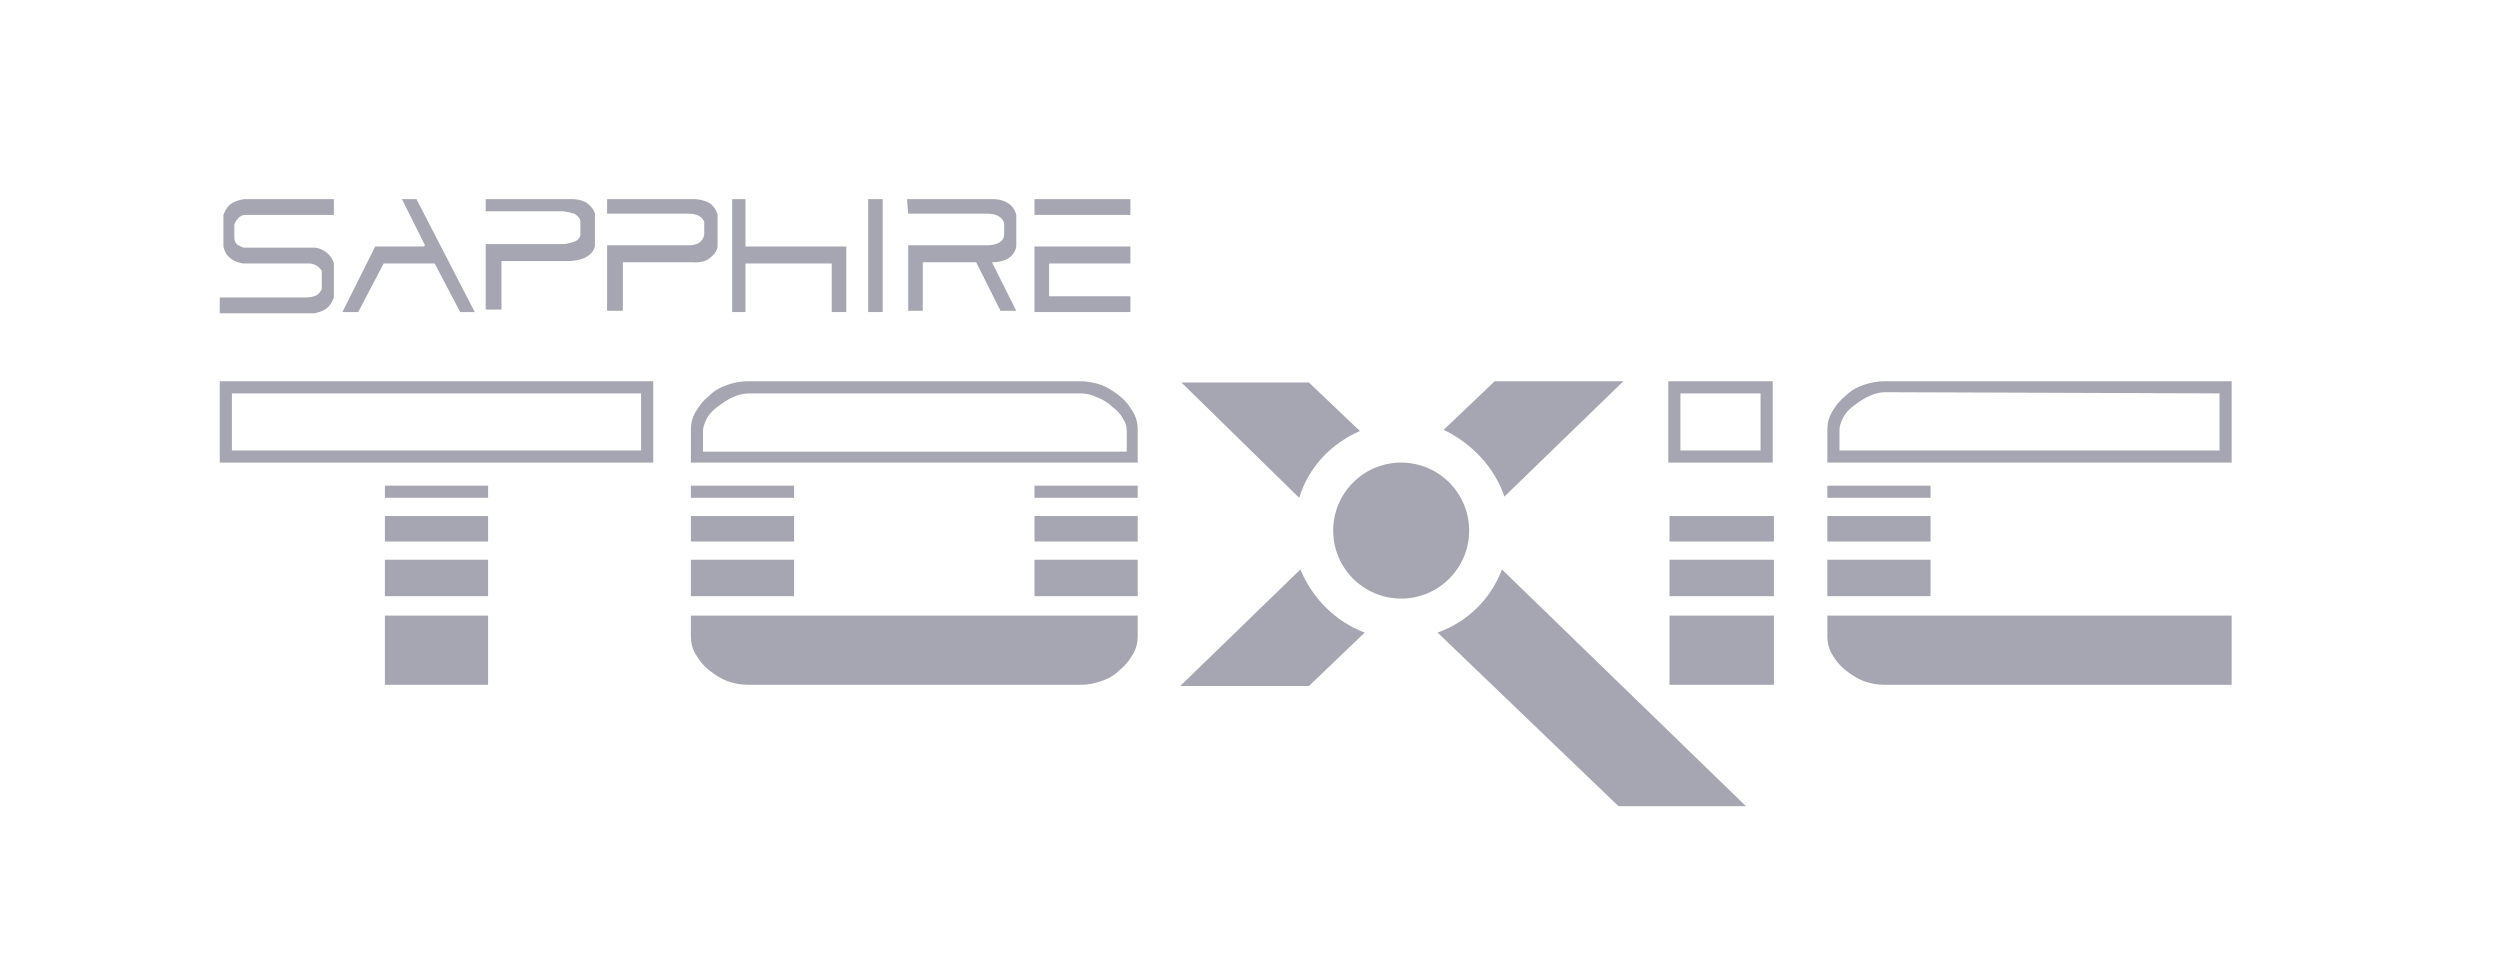 <?xml version="1.0" encoding="utf-8"?>
<!-- Generator: Adobe Illustrator 25.4.1, SVG Export Plug-In . SVG Version: 6.00 Build 0)  -->
<svg version="1.1" id="Layer_1" xmlns="http://www.w3.org/2000/svg" xmlns:xlink="http://www.w3.org/1999/xlink" x="0px" y="0px"
	 viewBox="0 0 205.9 79.1" style="enable-background:new 0 0 205.9 79.1;" xml:space="preserve">
<style type="text/css">
	.st0{fill:#A6A6B2;}
	.st1{display:none;fill:#A6A6B2;}
</style>
<path class="st0" d="M112,35.5l-4.2-4H97.3L107,41C107.8,38.4,109.7,36.5,112,35.5z"/>
<path class="st0" d="M123.9,40.9l9.8-9.5h-10.6l-4.2,4C121.2,36.5,123.1,38.5,123.9,40.9z"/>
<path class="st0" d="M107.1,46.9l-9.9,9.6h10.6l4.6-4.4C110,51.2,108.1,49.3,107.1,46.9z"/>
<path class="st0" d="M123.7,46.9c-0.9,2.4-2.8,4.3-5.3,5.2l14.9,14.3h10.5L123.7,46.9z"/>
<path class="st0" d="M27.5,16.4v1.3h-7.4c0,0-0.4,0.1-0.5,0.3c-0.2,0.2-0.3,0.5-0.3,0.5v1.1c0,0,0,0.3,0.2,0.5s0.6,0.3,0.6,0.3h5.8
	c0,0,0.5,0,1,0.4s0.6,0.9,0.6,0.9v2.8c0,0-0.2,0.6-0.6,0.9s-1,0.4-1,0.4h-7.8v-1.3h7.1c0,0,0.6,0,0.9-0.2s0.4-0.5,0.4-0.5v-1.5
	c0,0-0.2-0.3-0.4-0.4c-0.3-0.2-0.6-0.2-0.6-0.2H20c0,0-0.7-0.1-1.1-0.5c-0.4-0.3-0.5-0.9-0.5-0.9v-2.6c0,0,0.2-0.6,0.6-0.9
	s1.1-0.4,1.1-0.4S27.5,16.4,27.5,16.4z"/>
<polygon class="st0" points="28.2,25.7 30.9,20.3 34.9,20.3 35,20.2 33.1,16.4 34.3,16.4 39.1,25.7 37.9,25.7 35.8,21.7 31.6,21.7 
	29.5,25.7 "/>
<path class="st0" d="M40,16.4h7.2c0,0,0.6,0,1.1,0.3c0.6,0.4,0.7,0.9,0.7,0.9v2.6c0,0,0,0.5-0.6,0.9s-1.5,0.4-1.5,0.4h-5.6v4H40
	v-5.4h6.5c0,0,0.7-0.1,1-0.3c0.2-0.1,0.3-0.4,0.3-0.4v-1.2c0,0,0-0.3-0.5-0.6c-0.3-0.1-0.9-0.2-0.9-0.2H40V16.4z"/>
<path class="st0" d="M50,16.4h7.2c0,0,0.6,0,1.2,0.3c0.6,0.4,0.7,1,0.7,1v2.6c0,0,0,0.5-0.7,1c-0.5,0.4-1.4,0.3-1.4,0.3h-5.7v4H50
	v-5.4h6.8c0,0,0.6,0,0.9-0.3c0.3-0.3,0.3-0.6,0.3-0.6v-1c0,0-0.1-0.7-1.3-0.7s-6.7,0-6.7,0V16.4z"/>
<polygon class="st0" points="60.3,16.4 61.4,16.4 61.4,20.3 69.7,20.3 69.7,25.7 68.5,25.7 68.5,21.7 61.4,21.7 61.4,25.7 
	60.3,25.7 "/>
<rect x="71.5" y="16.4" class="st0" width="1.2" height="9.3"/>
<path class="st0" d="M74.7,16.4h7.2c0,0,1.5,0,1.8,1.3v2.6c0,0-0.1,1.3-2,1.3l2,4h-1.3l-2-4H76v4h-1.2v-5.4h6.6c0,0,1.3,0,1.3-0.9
	v-0.9c0,0-0.1-0.8-1.4-0.8h-6.5L74.7,16.4L74.7,16.4z"/>
<rect x="85.2" y="16.4" class="st0" width="7.9" height="1.3"/>
<polygon class="st0" points="85.2,20.3 93.1,20.3 93.1,21.7 86.4,21.7 86.4,24.4 93.1,24.4 93.1,25.7 85.2,25.7 "/>
<circle class="st0" cx="115.4" cy="43.7" r="5.6"/>
<g>
	<rect x="138" y="31.9" class="st1" width="7.6" height="5.7"/>
	<path class="st0" d="M145,32.4v4.7h-6.6v-4.7H145 M146,31.4h-8.6v6.7h8.6V31.4L146,31.4z"/>
</g>
<g>
	<path class="st1" d="M151,37.6v-2.2c0-0.4,0.1-0.8,0.3-1.2s0.6-0.8,1-1.2c0.4-0.3,0.9-0.6,1.4-0.8s1-0.3,1.5-0.3h28.1v5.7h-24.8
		l0,0H151z"/>
	<path class="st0" d="M182.8,32.4v4.7H159h-1h-6.5v-1.7c0-0.3,0.1-0.6,0.3-1s0.5-0.7,0.9-1s0.8-0.6,1.3-0.8c0.4-0.2,0.9-0.3,1.3-0.3
		L182.8,32.4 M183.8,31.4h-28.6c-0.6,0-1.1,0.1-1.7,0.3c-0.6,0.2-1.1,0.5-1.5,0.9c-0.5,0.4-0.8,0.8-1.1,1.3s-0.4,1-0.4,1.5v2.7h8.5
		l0,0h24.8V31.4L183.8,31.4z"/>
</g>
<g>
	<path class="st1" d="M85.7,37.6h-0.5H64.9l0,0h-7.5v-2.2c0-0.4,0.1-0.8,0.3-1.2s0.6-0.8,1-1.2c0.4-0.3,0.9-0.6,1.4-0.8
		s1-0.3,1.5-0.3H89c0.5,0,1,0.1,1.5,0.3c0.5,0.2,1,0.5,1.4,0.8s0.7,0.7,1,1.2c0.2,0.4,0.3,0.8,0.3,1.2v2.2H85.7z"/>
	<path class="st0" d="M89,32.4c0.4,0,0.9,0.1,1.3,0.3c0.5,0.2,0.9,0.4,1.3,0.8c0.4,0.3,0.7,0.6,0.9,1c0.2,0.3,0.3,0.6,0.3,1v1.7
		h-6.5l0,0h-1H65.4h-1h-6.5v-1.7c0-0.3,0.1-0.6,0.3-1s0.5-0.7,0.9-1s0.8-0.6,1.3-0.8c0.4-0.2,0.9-0.3,1.3-0.3H89 M89,31.4H61.6
		c-0.6,0-1.1,0.1-1.7,0.3c-0.6,0.2-1.1,0.5-1.5,0.9c-0.5,0.4-0.8,0.8-1.1,1.3s-0.4,1-0.4,1.5v2.7h8.5l0,0h19.8l0,0h8.5v-2.7
		c0-0.5-0.1-1-0.4-1.5s-0.6-0.9-1.1-1.3c-0.5-0.4-1-0.7-1.5-0.9C90.1,31.5,89.5,31.4,89,31.4L89,31.4z"/>
</g>
<g>
	<polygon class="st1" points="32.2,37.6 31.7,37.6 18.6,37.6 18.6,31.9 53.3,31.9 53.3,37.6 39.7,37.6 39.7,37.6 	"/>
	<path class="st0" d="M52.8,32.4v4.7H40.2h-1h-6.5l0,0h-1H19.1v-4.7H52.8 M53.8,31.4H18.1v6.7h13.6l0,0h8.5l0,0h13.6L53.8,31.4
		L53.8,31.4z"/>
</g>
<rect x="31.7" y="40" class="st0" width="8.5" height="1"/>
<rect x="85.2" y="40" class="st0" width="8.5" height="1"/>
<rect x="150.5" y="40" class="st0" width="8.5" height="1"/>
<rect x="31.7" y="42.5" class="st0" width="8.5" height="2.1"/>
<rect x="150.5" y="42.5" class="st0" width="8.5" height="2.1"/>
<rect x="85.2" y="42.5" class="st0" width="8.5" height="2.1"/>
<rect x="56.9" y="42.5" class="st0" width="8.5" height="2.1"/>
<rect x="137.5" y="42.5" class="st0" width="8.6" height="2.1"/>
<rect x="150.5" y="46.1" class="st0" width="8.5" height="3"/>
<rect x="56.9" y="46.1" class="st0" width="8.5" height="3"/>
<rect x="31.7" y="46.1" class="st0" width="8.5" height="3"/>
<rect x="85.2" y="46.1" class="st0" width="8.5" height="3"/>
<rect x="137.5" y="46.1" class="st0" width="8.6" height="3"/>
<rect x="56.9" y="40" class="st0" width="8.5" height="1"/>
<rect x="31.7" y="50.7" class="st0" width="8.5" height="5.7"/>
<path class="st0" d="M56.9,52.4c0,0.5,0.1,1,0.4,1.5c0.3,0.5,0.6,0.9,1.1,1.3c0.5,0.4,1,0.7,1.5,0.9c0.6,0.2,1.1,0.3,1.7,0.3H89
	c0.6,0,1.1-0.1,1.7-0.3s1.1-0.5,1.5-0.9c0.5-0.4,0.8-0.8,1.1-1.3c0.3-0.5,0.4-1,0.4-1.5v-1.7H56.9V52.4z"/>
<rect x="137.5" y="50.7" class="st0" width="8.6" height="5.7"/>
<path class="st0" d="M150.5,50.7v1.7c0,0.5,0.1,1,0.4,1.5c0.3,0.5,0.6,0.9,1.1,1.3c0.5,0.4,1,0.7,1.5,0.9c0.6,0.2,1.1,0.3,1.7,0.3
	h28.6v-5.7H150.5z"/>
</svg>
